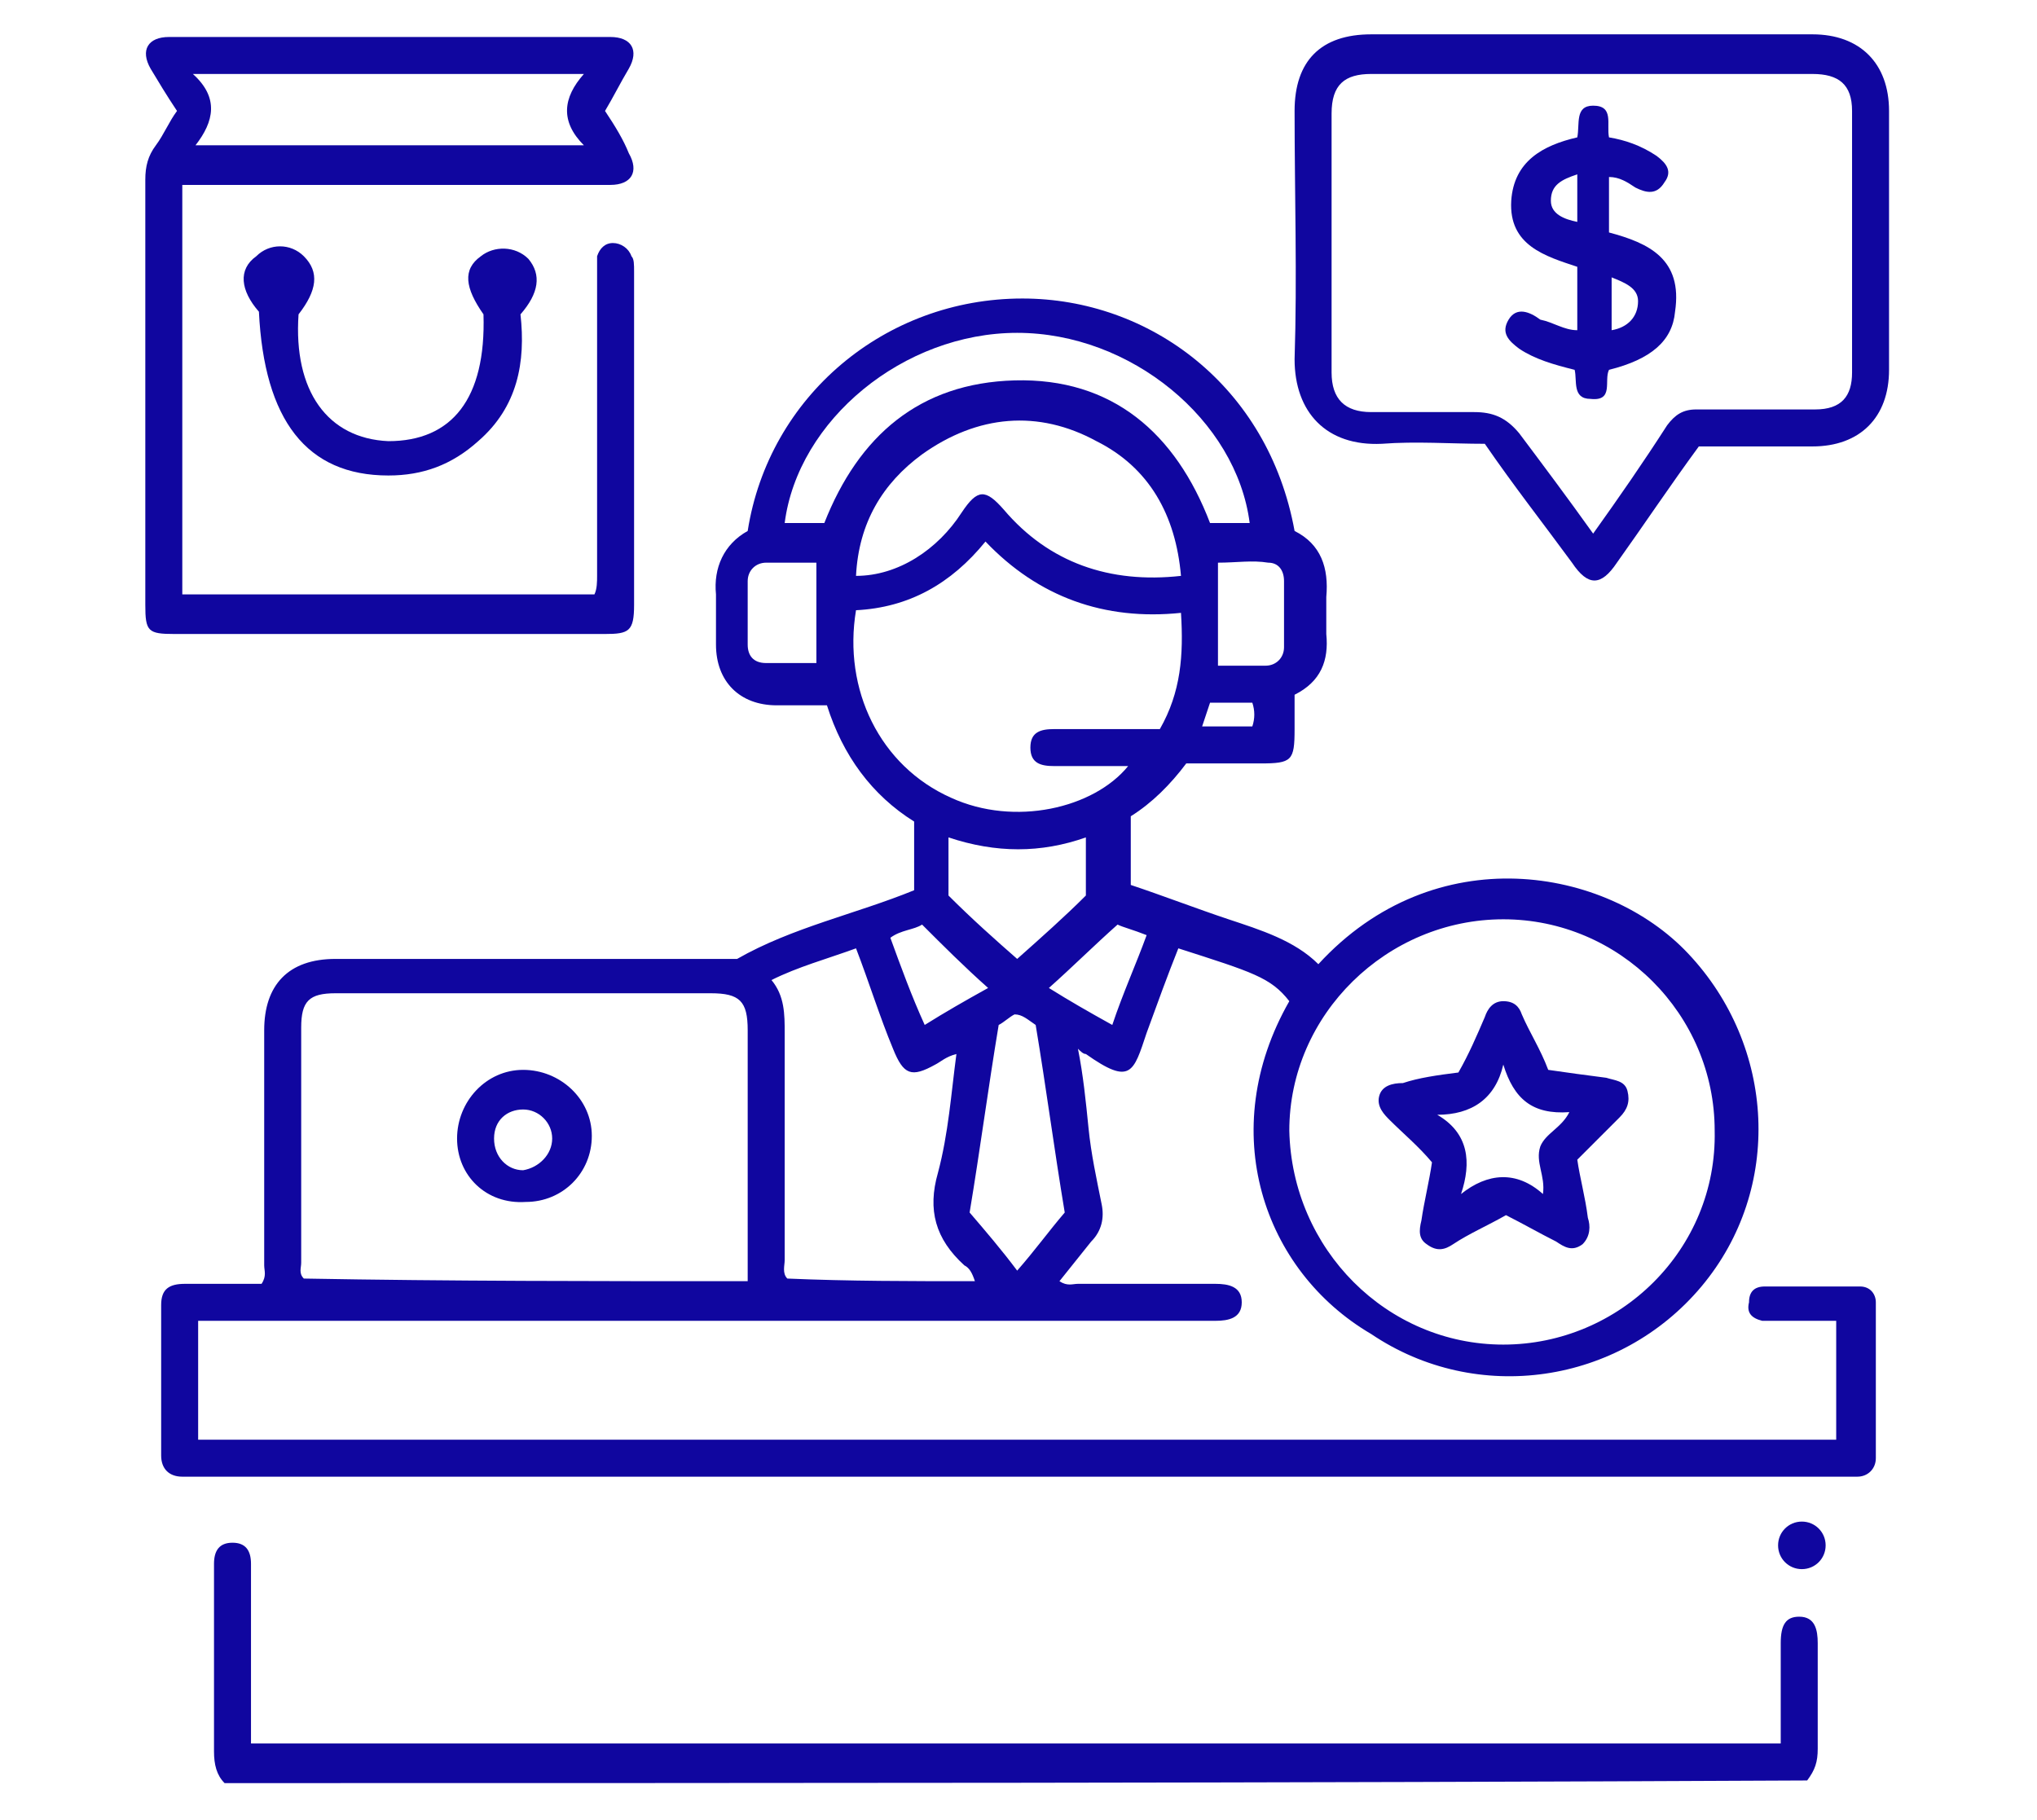 <?xml version="1.0" encoding="UTF-8"?> <svg xmlns="http://www.w3.org/2000/svg" xmlns:xlink="http://www.w3.org/1999/xlink" version="1.1" id="Layer_1" x="0px" y="0px" viewBox="0 0 77.1 68.9" style="enable-background:new 0 0 77.1 68.9;" xml:space="preserve"> <style type="text/css"> .st0{fill:#10069F;} </style> <g> <path class="st0" d="M8.5,67.5c-0.3-0.3-0.4-0.7-0.4-1.2c0-2.2,0-4.4,0-6.7c0-0.1,0-0.3,0-0.4c0-0.5,0.2-0.8,0.7-0.8 c0.5,0,0.7,0.3,0.7,0.8c0,1.6,0,3.2,0,4.8c0,0.6,0,1.3,0,2c19.3,0,38.6,0,57.9,0c0-1.3,0-2.5,0-3.8c0-0.7,0.2-1,0.7-1 c0.6,0,0.7,0.5,0.7,1c0,1.3,0,2.7,0,4c0,0.5-0.1,0.8-0.4,1.2C48.5,67.5,28.5,67.5,8.5,67.5z"></path> <path class="st0" d="M48.8,37.9c-0.7-0.9-1.4-1.1-4.2-2c-0.4,1-0.8,2.1-1.2,3.2c-0.5,1.5-0.6,2-2.3,0.8c-0.1,0-0.2-0.1-0.3-0.2 c0.2,1,0.3,2,0.4,3c0.1,1,0.3,1.9,0.5,2.9c0.1,0.5,0,1-0.4,1.4c-0.4,0.5-0.8,1-1.2,1.5c0.3,0.2,0.5,0.1,0.7,0.1c1.7,0,3.5,0,5.2,0 c0.5,0,1,0.1,1,0.7c0,0.6-0.5,0.7-1,0.7c-0.2,0-0.4,0-0.6,0c-12.3,0-24.6,0-37,0c-0.3,0-0.6,0-0.9,0c0,1.5,0,3,0,4.5 c20.7,0,41.3,0,62,0c0-1.4,0-2.9,0-4.5c-0.7,0-1.3,0-2,0c-0.3,0-0.5,0-0.8,0c-0.4-0.1-0.6-0.3-0.5-0.7c0-0.4,0.2-0.6,0.6-0.6 c1.2,0,2.4,0,3.6,0c0.4,0,0.6,0.3,0.6,0.6c0,2,0,4,0,5.9c0,0.4-0.3,0.7-0.7,0.7c-0.2,0-0.4,0-0.6,0c-20.8,0-41.5,0-62.3,0 c-0.2,0-0.3,0-0.5,0c-0.5,0-0.8-0.3-0.8-0.8c0-1.9,0-3.8,0-5.7c0-0.6,0.3-0.8,0.9-0.8c1,0,1.9,0,2.9,0c0.2-0.3,0.1-0.5,0.1-0.7 c0-3,0-5.9,0-8.9c0-1.7,0.9-2.7,2.7-2.7c4.8,0,9.6,0,14.3,0c0.3,0,0.6,0,0.9,0c2.1-1.2,4.5-1.7,6.7-2.6c0-0.8,0-1.7,0-2.6 c-1.6-1-2.7-2.5-3.3-4.4c-0.6,0-1.3,0-1.9,0c-1.4,0-2.3-0.9-2.3-2.3c0-0.6,0-1.3,0-1.9c-0.1-1,0.3-1.9,1.2-2.4 c0.8-5.1,5.2-8.8,10.4-8.8c4.8,0,9.3,3.3,10.3,8.8c1,0.5,1.3,1.4,1.2,2.5c0,0.5,0,0.9,0,1.4c0.1,1-0.2,1.8-1.2,2.3 c0,0.4,0,0.9,0,1.3c0,1.2-0.1,1.3-1.3,1.3c-0.9,0-1.9,0-2.8,0c-0.6,0.8-1.3,1.5-2.1,2c0,0.9,0,1.7,0,2.6c1.2,0.4,2.5,0.9,3.7,1.3 c1.2,0.4,2.5,0.8,3.4,1.7c4.4-4.8,10.9-3.7,14-0.4c3.3,3.5,3.6,8.9,0.5,12.6c-3.1,3.7-8.5,4.5-12.5,1.8 C47.8,48.1,46,42.8,48.8,37.9z M28.3,48.5c0-3.2,0-6.4,0-9.5c0-1.1-0.3-1.4-1.4-1.4c-4.7,0-9.5,0-14.2,0c-1,0-1.3,0.3-1.3,1.3 c0,3,0,5.9,0,8.9c0,0.2-0.1,0.4,0.1,0.6C17,48.5,22.6,48.5,28.3,48.5z M56.9,50.9c4.4,0,8.1-3.6,8-8.1c0-4.4-3.6-8-8-8 c-4.4,0-8.1,3.6-8.1,8C48.9,47.3,52.5,50.9,56.9,50.9z M37.3,20.5c-1.3,1.6-2.9,2.5-4.9,2.6c-0.5,3,0.9,5.9,3.6,7.1 c2.4,1.1,5.4,0.4,6.7-1.2c-1,0-1.9,0-2.8,0c-0.5,0-0.9-0.1-0.9-0.7c0-0.6,0.4-0.7,0.9-0.7c1.3,0,2.7,0,4,0c0.8-1.4,0.9-2.8,0.8-4.4 C41.8,23.5,39.3,22.6,37.3,20.5z M36.9,48.5c-0.1-0.3-0.2-0.5-0.4-0.6c-1.1-1-1.4-2.1-1-3.5c0.4-1.5,0.5-3,0.7-4.5 c-0.4,0.1-0.6,0.3-0.8,0.4c-0.9,0.5-1.2,0.4-1.6-0.6c-0.5-1.2-0.9-2.5-1.4-3.8c-1.1,0.4-2.2,0.7-3.2,1.2c0.5,0.6,0.5,1.3,0.5,2 c0,2.9,0,5.8,0,8.6c0,0.2-0.1,0.5,0.1,0.7C32.1,48.5,34.5,48.5,36.9,48.5z M44.7,21.8c-0.2-2.3-1.2-4.1-3.2-5.1 c-2.2-1.2-4.5-1-6.6,0.5c-1.5,1.1-2.4,2.6-2.5,4.6c1.6,0,3.1-1,4-2.4c0.6-0.9,0.9-0.9,1.6-0.1C39.7,21.3,42,22.1,44.7,21.8z M47.3,19.8c-0.5-3.9-4.5-7.2-8.8-7.2c-4.3,0-8.3,3.3-8.8,7.2c0.5,0,1,0,1.5,0c1.3-3.3,3.6-5.3,7.2-5.4c3.7-0.1,6.1,2,7.4,5.4 C46.3,19.8,46.8,19.8,47.3,19.8z M40.3,45.9c-0.4-2.4-0.7-4.7-1.1-7.1c-0.3-0.2-0.5-0.4-0.8-0.4c-0.2,0.1-0.4,0.3-0.6,0.4 c-0.4,2.4-0.7,4.7-1.1,7.1c0.6,0.7,1.2,1.4,1.8,2.2C39.2,47.3,39.7,46.6,40.3,45.9z M38.5,36.3c0.9-0.8,1.8-1.6,2.6-2.4 c0-0.8,0-1.5,0-2.2c-1.7,0.6-3.4,0.6-5.2,0c0,0.8,0,1.5,0,2.2C36.8,34.8,37.7,35.6,38.5,36.3z M30.9,21.3c-0.6,0-1.2,0-1.9,0 c-0.4,0-0.7,0.3-0.7,0.7c0,0.8,0,1.6,0,2.4c0,0.4,0.2,0.7,0.7,0.7c0.6,0,1.2,0,1.9,0C30.9,23.8,30.9,22.6,30.9,21.3z M46.1,21.3 c0,1.3,0,2.6,0,3.9c0.6,0,1.2,0,1.8,0c0.4,0,0.7-0.3,0.7-0.7c0-0.8,0-1.6,0-2.5c0-0.4-0.2-0.7-0.6-0.7 C47.4,21.2,46.8,21.3,46.1,21.3z M37.4,37.4c-0.9-0.8-1.7-1.6-2.5-2.4c-0.3,0.2-0.8,0.2-1.2,0.5c0.4,1.1,0.8,2.2,1.3,3.3 C35.8,38.3,36.5,37.9,37.4,37.4z M42.1,38.8c0.4-1.2,0.9-2.3,1.3-3.4c-0.5-0.2-0.9-0.3-1.1-0.4c-0.9,0.8-1.7,1.6-2.6,2.4 C40.5,37.9,41.2,38.3,42.1,38.8z M45.5,27.5c0.7,0,1.3,0,1.9,0c0.1-0.3,0.1-0.6,0-0.9c-0.5,0-1,0-1.6,0 C45.7,26.9,45.6,27.2,45.5,27.5z"></path> <path class="st0" d="M22.9,4.2c0.4,0.6,0.7,1.1,0.9,1.6C24.2,6.5,23.9,7,23.1,7c-1.2,0-2.4,0-3.6,0c-4,0-7.9,0-11.9,0 C7.5,7,7.2,7,6.9,7c0,5.2,0,10.3,0,15.5c5.2,0,10.4,0,15.6,0c0.1-0.2,0.1-0.5,0.1-0.7c0-3.8,0-7.7,0-11.5c0-0.2,0-0.4,0-0.6 c0.1-0.3,0.3-0.5,0.6-0.5c0.3,0,0.6,0.2,0.7,0.5C24,9.8,24,10,24,10.3c0,4.2,0,8.4,0,12.6c0,1-0.2,1.1-1.1,1.1 c-5.4,0-10.9,0-16.3,0c-1,0-1.1-0.1-1.1-1.1c0-5.4,0-10.7,0-16.1c0-0.5,0.1-0.9,0.4-1.3c0.3-0.4,0.5-0.9,0.8-1.3 C6.3,3.6,6,3.1,5.7,2.6C5.3,1.9,5.6,1.4,6.4,1.4c5.6,0,11.2,0,16.7,0c0.8,0,1.1,0.5,0.7,1.2C23.5,3.1,23.2,3.7,22.9,4.2z M22.1,2.8 c-5,0-9.8,0-14.8,0c1,0.9,0.8,1.8,0.1,2.7c4.9,0,9.7,0,14.7,0C21.2,4.6,21.3,3.7,22.1,2.8z"></path> <path class="st0" d="M64.3,16.9c-1.1,1.5-2.1,3-3.1,4.4c-0.6,0.9-1.1,0.9-1.7,0c-1.1-1.5-2.2-2.9-3.3-4.5c-1.3,0-2.6-0.1-3.9,0 c-2.1,0.1-3.3-1.2-3.3-3.2c0.1-3.1,0-6.3,0-9.4c0-1.9,1-2.9,2.9-2.9c5.6,0,11.1,0,16.7,0c1.8,0,2.9,1.1,2.9,2.9c0,3.3,0,6.5,0,9.8 c0,1.8-1.1,2.9-2.9,2.9C67.2,16.9,65.8,16.9,64.3,16.9z M60.3,20.2c1-1.4,1.9-2.7,2.8-4.1c0.3-0.4,0.6-0.6,1.1-0.6c1.5,0,3,0,4.5,0 c1,0,1.4-0.5,1.4-1.4c0-3.3,0-6.6,0-9.9c0-1-0.5-1.4-1.5-1.4c-5.6,0-11.2,0-16.7,0c-1,0-1.5,0.4-1.5,1.5c0,3.3,0,6.5,0,9.8 c0,1,0.5,1.5,1.5,1.5c1.3,0,2.6,0,3.9,0c0.7,0,1.2,0.2,1.7,0.8C58.4,17.6,59.3,18.8,60.3,20.2z"></path> <path class="st0" d="M9.8,11.8C9.1,11,9,10.2,9.7,9.7c0.5-0.5,1.3-0.5,1.8,0c0.6,0.6,0.5,1.3-0.2,2.2c-0.2,2.9,1.1,4.7,3.4,4.8 c2.4,0,3.7-1.6,3.6-4.8c-0.7-1-0.8-1.7-0.1-2.2c0.5-0.4,1.3-0.4,1.8,0.1c0.5,0.6,0.4,1.3-0.3,2.1c0.2,1.8-0.1,3.5-1.6,4.8 c-1,0.9-2.1,1.3-3.4,1.3C11.6,18,10,15.9,9.8,11.8z"></path> <path class="st0" d="M69.1,58.5c0,0.5-0.4,0.9-0.9,0.9c-0.5,0-0.9-0.4-0.9-0.9c0-0.5,0.4-0.9,0.9-0.9C68.7,57.6,69.1,58,69.1,58.5z "></path> <path class="st0" d="M17.3,43.1c0-1.4,1.1-2.6,2.5-2.6c1.4,0,2.6,1.1,2.6,2.5c0,1.4-1.1,2.5-2.5,2.5C18.4,45.6,17.3,44.5,17.3,43.1 z M20.9,43.1c0-0.6-0.5-1.1-1.1-1.1c-0.6,0-1.1,0.4-1.1,1.1c0,0.7,0.5,1.2,1.1,1.2C20.4,44.2,20.9,43.7,20.9,43.1z"></path> <path class="st0" d="M55.2,40.6c0.4-0.7,0.7-1.4,1-2.1c0.1-0.3,0.3-0.6,0.7-0.6c0.4,0,0.6,0.2,0.7,0.5c0.3,0.7,0.7,1.3,1,2.1 c0.7,0.1,1.4,0.2,2.2,0.3c0.3,0.1,0.7,0.1,0.8,0.5c0.1,0.4,0,0.7-0.3,1c-0.5,0.5-1,1-1.6,1.6c0.1,0.7,0.3,1.4,0.4,2.2 c0.1,0.3,0.1,0.7-0.2,1c-0.4,0.3-0.7,0.1-1-0.1c-0.6-0.3-1.3-0.7-1.9-1c-0.7,0.4-1.4,0.7-2,1.1c-0.3,0.2-0.6,0.3-1,0 c-0.3-0.2-0.3-0.5-0.2-0.9c0.1-0.7,0.3-1.5,0.4-2.2c-0.5-0.6-1.1-1.1-1.6-1.6c-0.2-0.2-0.5-0.5-0.4-0.9c0.1-0.4,0.5-0.5,0.9-0.5 C53.7,40.8,54.4,40.7,55.2,40.6z M55.3,45.2c1-0.8,2.1-0.9,3.1,0c0.1-0.7-0.3-1.2-0.1-1.8c0.2-0.5,0.8-0.7,1.1-1.3 c-1.4,0.1-2.1-0.5-2.5-1.8c-0.3,1.3-1.2,1.9-2.5,1.9C55.6,42.9,55.7,44,55.3,45.2z"></path> <path class="st0" d="M59.7,12.5c0-0.8,0-1.5,0-2.4c-1.2-0.4-2.6-0.8-2.5-2.5c0.1-1.5,1.2-2.1,2.5-2.4c0.1-0.5-0.1-1.2,0.6-1.2 c0.8,0,0.5,0.7,0.6,1.2c0.6,0.1,1.2,0.3,1.8,0.7c0.4,0.3,0.6,0.6,0.3,1c-0.3,0.5-0.7,0.4-1.1,0.2c-0.3-0.2-0.6-0.4-1-0.4 c0,0.7,0,1.3,0,2.1c1.5,0.4,2.8,1,2.5,3c-0.1,1.1-0.9,1.8-2.5,2.2c-0.2,0.4,0.2,1.2-0.7,1.1c-0.7,0-0.5-0.7-0.6-1.1 c-0.8-0.2-1.5-0.4-2.1-0.8c-0.4-0.3-0.7-0.6-0.4-1.1c0.3-0.5,0.8-0.3,1.2,0C58.8,12.2,59.2,12.5,59.7,12.5z M61,10.5 c0,0.7,0,1.4,0,2c0.6-0.1,1-0.5,1-1.1C62,10.9,61.5,10.7,61,10.5z M59.7,6.6c-0.6,0.2-1,0.4-1,1c0,0.5,0.5,0.7,1,0.8 C59.7,7.8,59.7,7.3,59.7,6.6z"></path> </g> </svg> 